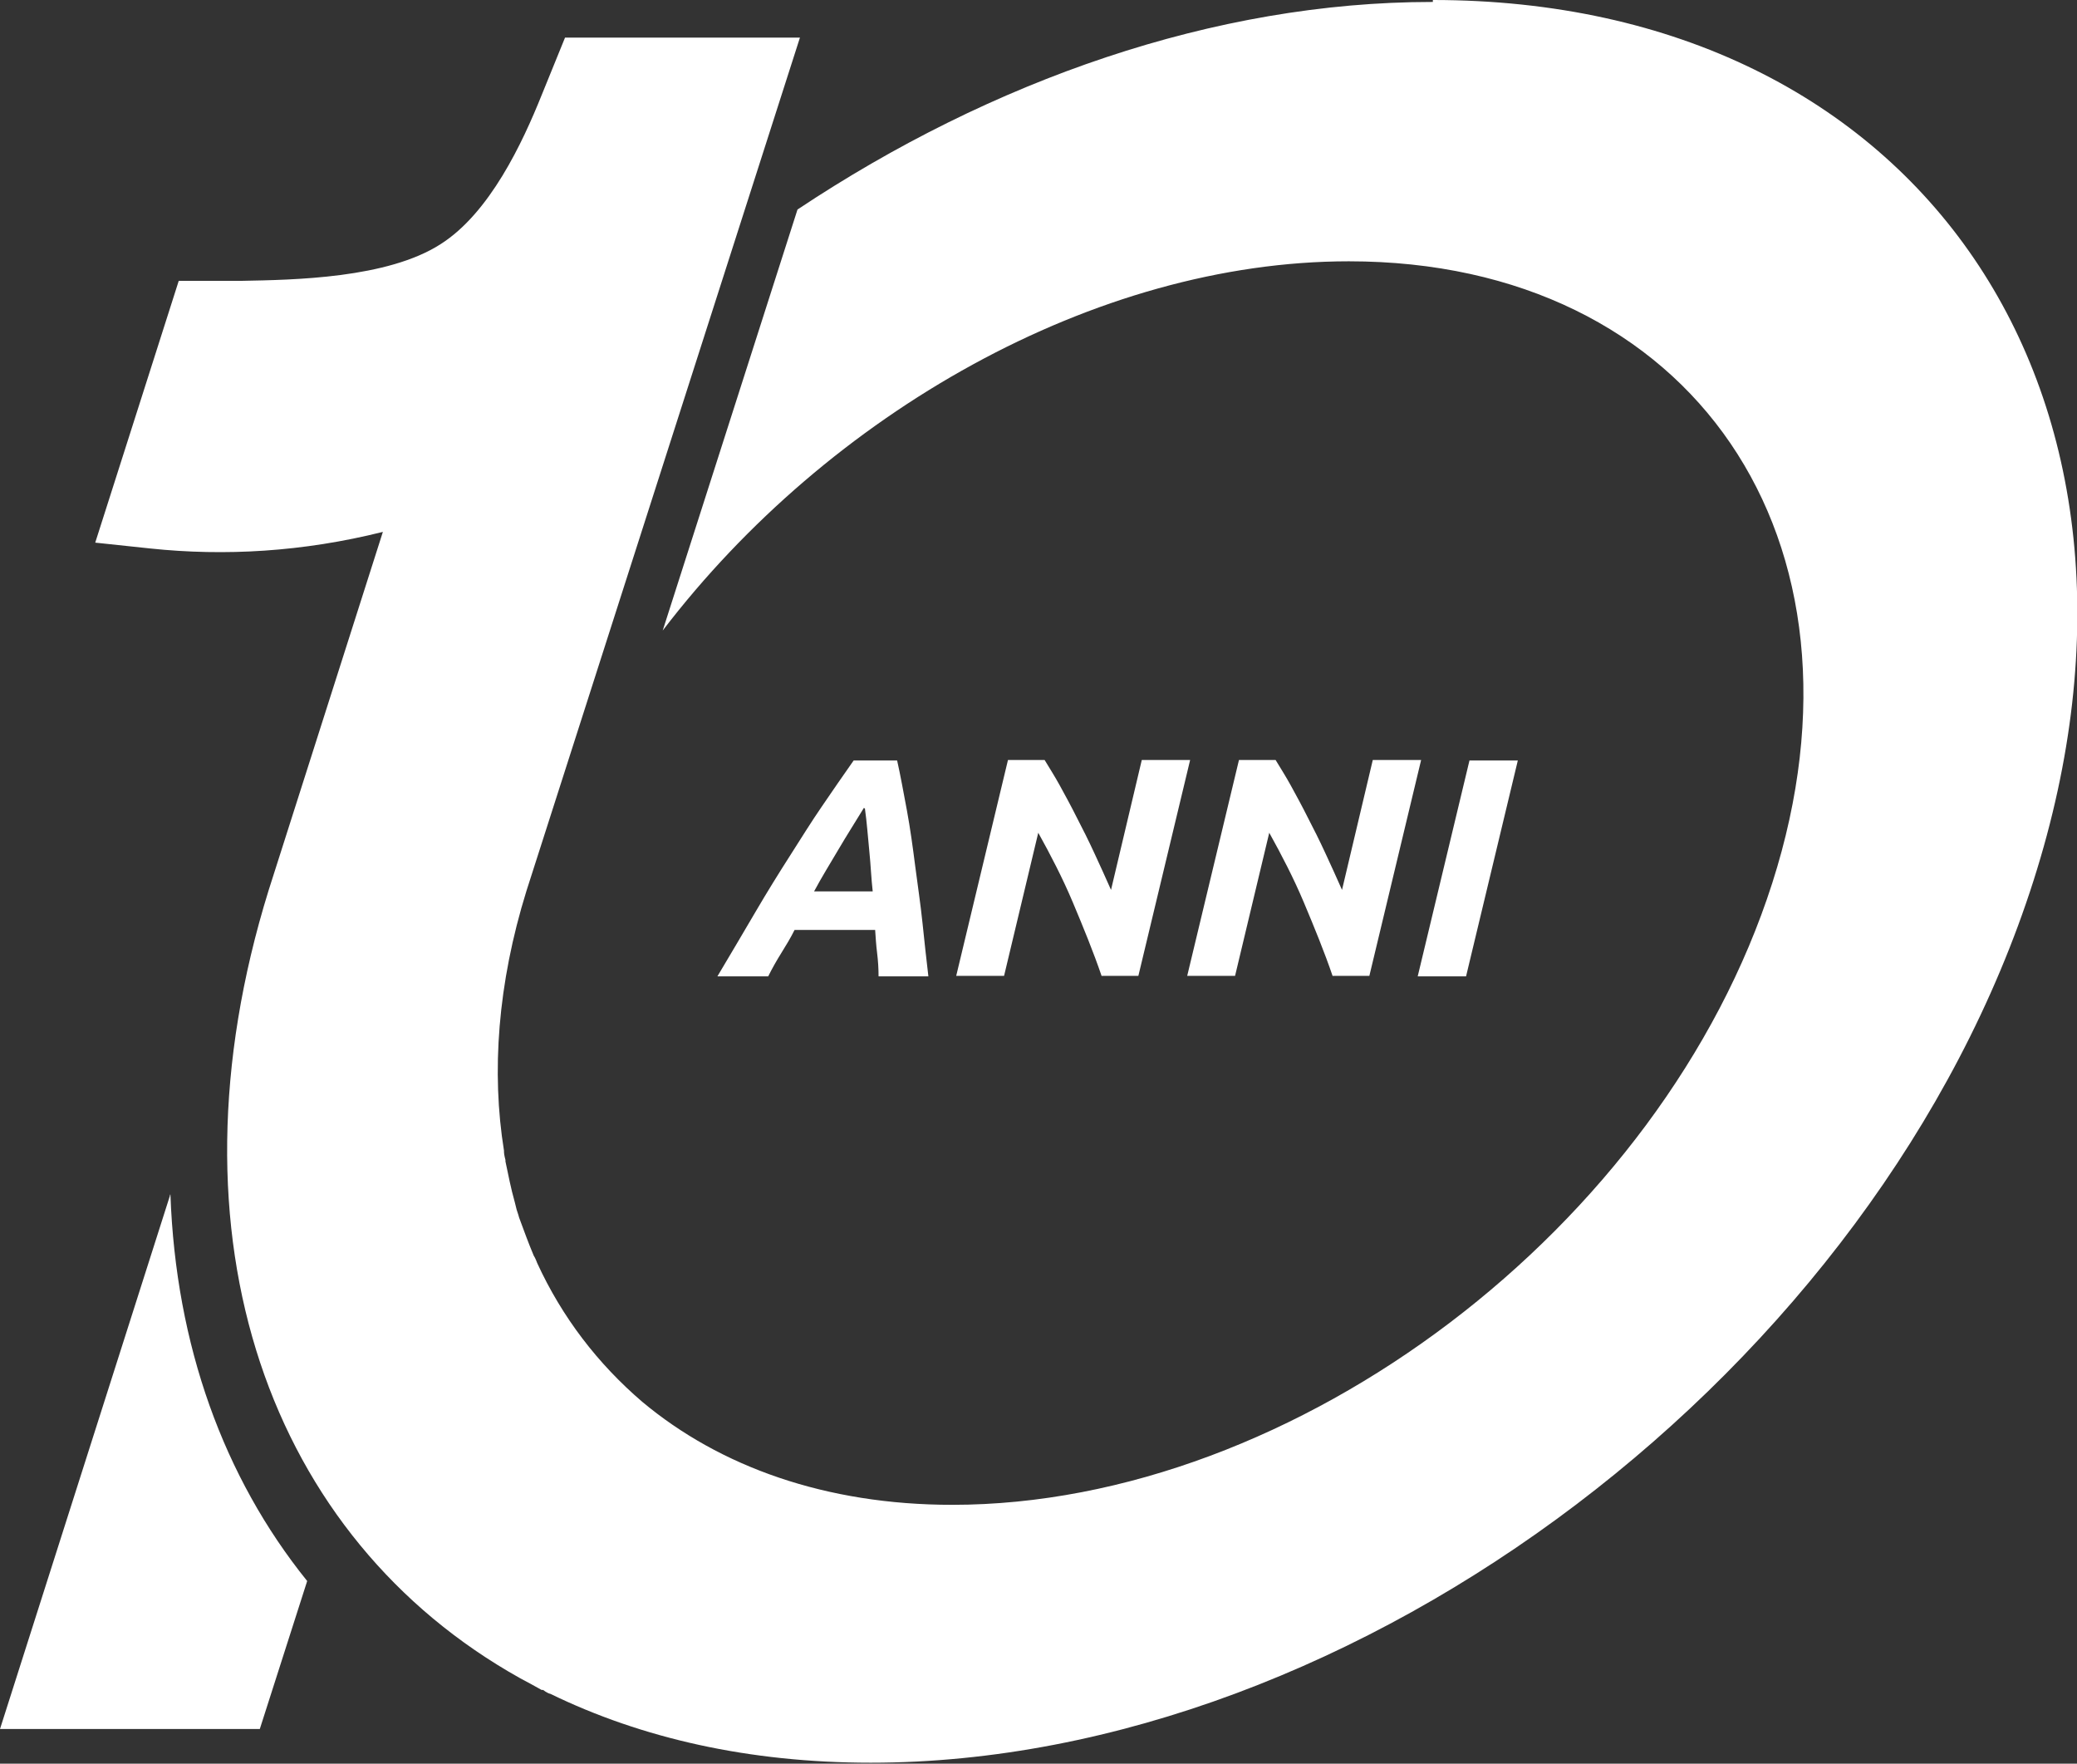 <?xml version="1.0" encoding="UTF-8"?>
<svg id="Capa_1" data-name="Capa 1" xmlns="http://www.w3.org/2000/svg" viewBox="0 0 42.53 36.11">
  <rect x="0" y="0" width="42.53" height="36.11" fill="#333333" stroke="none"/>
  <defs>
    <style>
      .cls-1 {
        fill: #fff;
      }
    </style>
  </defs>
  <g>
    <path class="cls-1" d="M3.48,24.48l-3.48,10.92h5.32l.97-3.03c-1.71-2.12-2.69-4.83-2.8-7.91h-.01Z"/>
    <path class="cls-1" d="M29.32.04c-4.44,0-9.01,1.6-12.99,4.25l-2.76,8.62c3.4-4.45,8.86-7.56,14.05-7.56,7.03,0,10.92,5.7,8.67,12.73-2.25,7.03-9.76,12.73-16.79,12.73-2.59,0-4.76-.78-6.35-2.11h0c-.91-.78-1.64-1.73-2.15-2.84h0s-.04-.11-.07-.15h0c-.11-.26-.2-.51-.3-.78h0s-.03-.11-.05-.16h0s-.03-.12-.04-.16h0c-.08-.28-.13-.55-.19-.83v-.03s-.03-.11-.03-.16v-.03c-.26-1.61-.13-3.42.46-5.32h0L16.38.77h-4.81l-.48,1.18c-.39.97-1.06,2.41-2.07,3.05-1.09.7-3,.73-4.07.75h-1.29l-1.71,5.36,1.13.12c1.52.16,3.12.07,4.76-.34l-2.34,7.34h0c-2.21,7.13.03,13.27,5.15,16.13h0c.15.08.3.16.44.24h.03s.09.07.15.08h0c1.87.91,4.07,1.41,6.56,1.41,9.96,0,20.63-8.08,23.81-18.06C44.81,8.09,39.31,0,29.34,0v.04Z"/>
  </g>
  <g>
    <path class="cls-1" d="M17.99,19.99c0-.16-.01-.32-.03-.48s-.03-.32-.04-.47h-1.65c-.08.16-.17.31-.27.47s-.19.32-.27.48h-1.04c.28-.47.54-.91.78-1.32s.47-.78.7-1.14.44-.7.66-1.02c.22-.32.43-.63.65-.94h.89c.07.31.13.65.2,1.02.07.38.12.75.17,1.14s.11.78.15,1.17c.04.39.08.75.12,1.09h-1.02ZM17.69,16.54c-.17.28-.35.56-.52.85s-.34.56-.5.86h1.2c-.03-.26-.04-.54-.07-.83-.03-.3-.05-.59-.09-.87h-.01Z"/>
    <path class="cls-1" d="M22.56,19.99c-.17-.5-.38-1.01-.59-1.51s-.46-.98-.71-1.43l-.7,2.93h-.98l1.06-4.42h.75c.09.15.2.32.31.52.11.2.23.42.35.66.12.23.24.47.36.73s.23.5.34.75l.63-2.66h.99l-1.06,4.42h-.75Z"/>
    <path class="cls-1" d="M27.29,19.99c-.17-.5-.38-1.01-.59-1.51s-.46-.98-.71-1.43l-.7,2.93h-.98l1.06-4.42h.75c.09.15.2.32.31.52.11.2.23.42.35.66.12.23.24.47.36.73.12.26.23.5.34.75l.63-2.66h.99l-1.06,4.42h-.75Z"/>
    <path class="cls-1" d="M30.09,15.57h.99l-1.06,4.42h-.99l1.06-4.42Z"/>
  </g>
</svg>